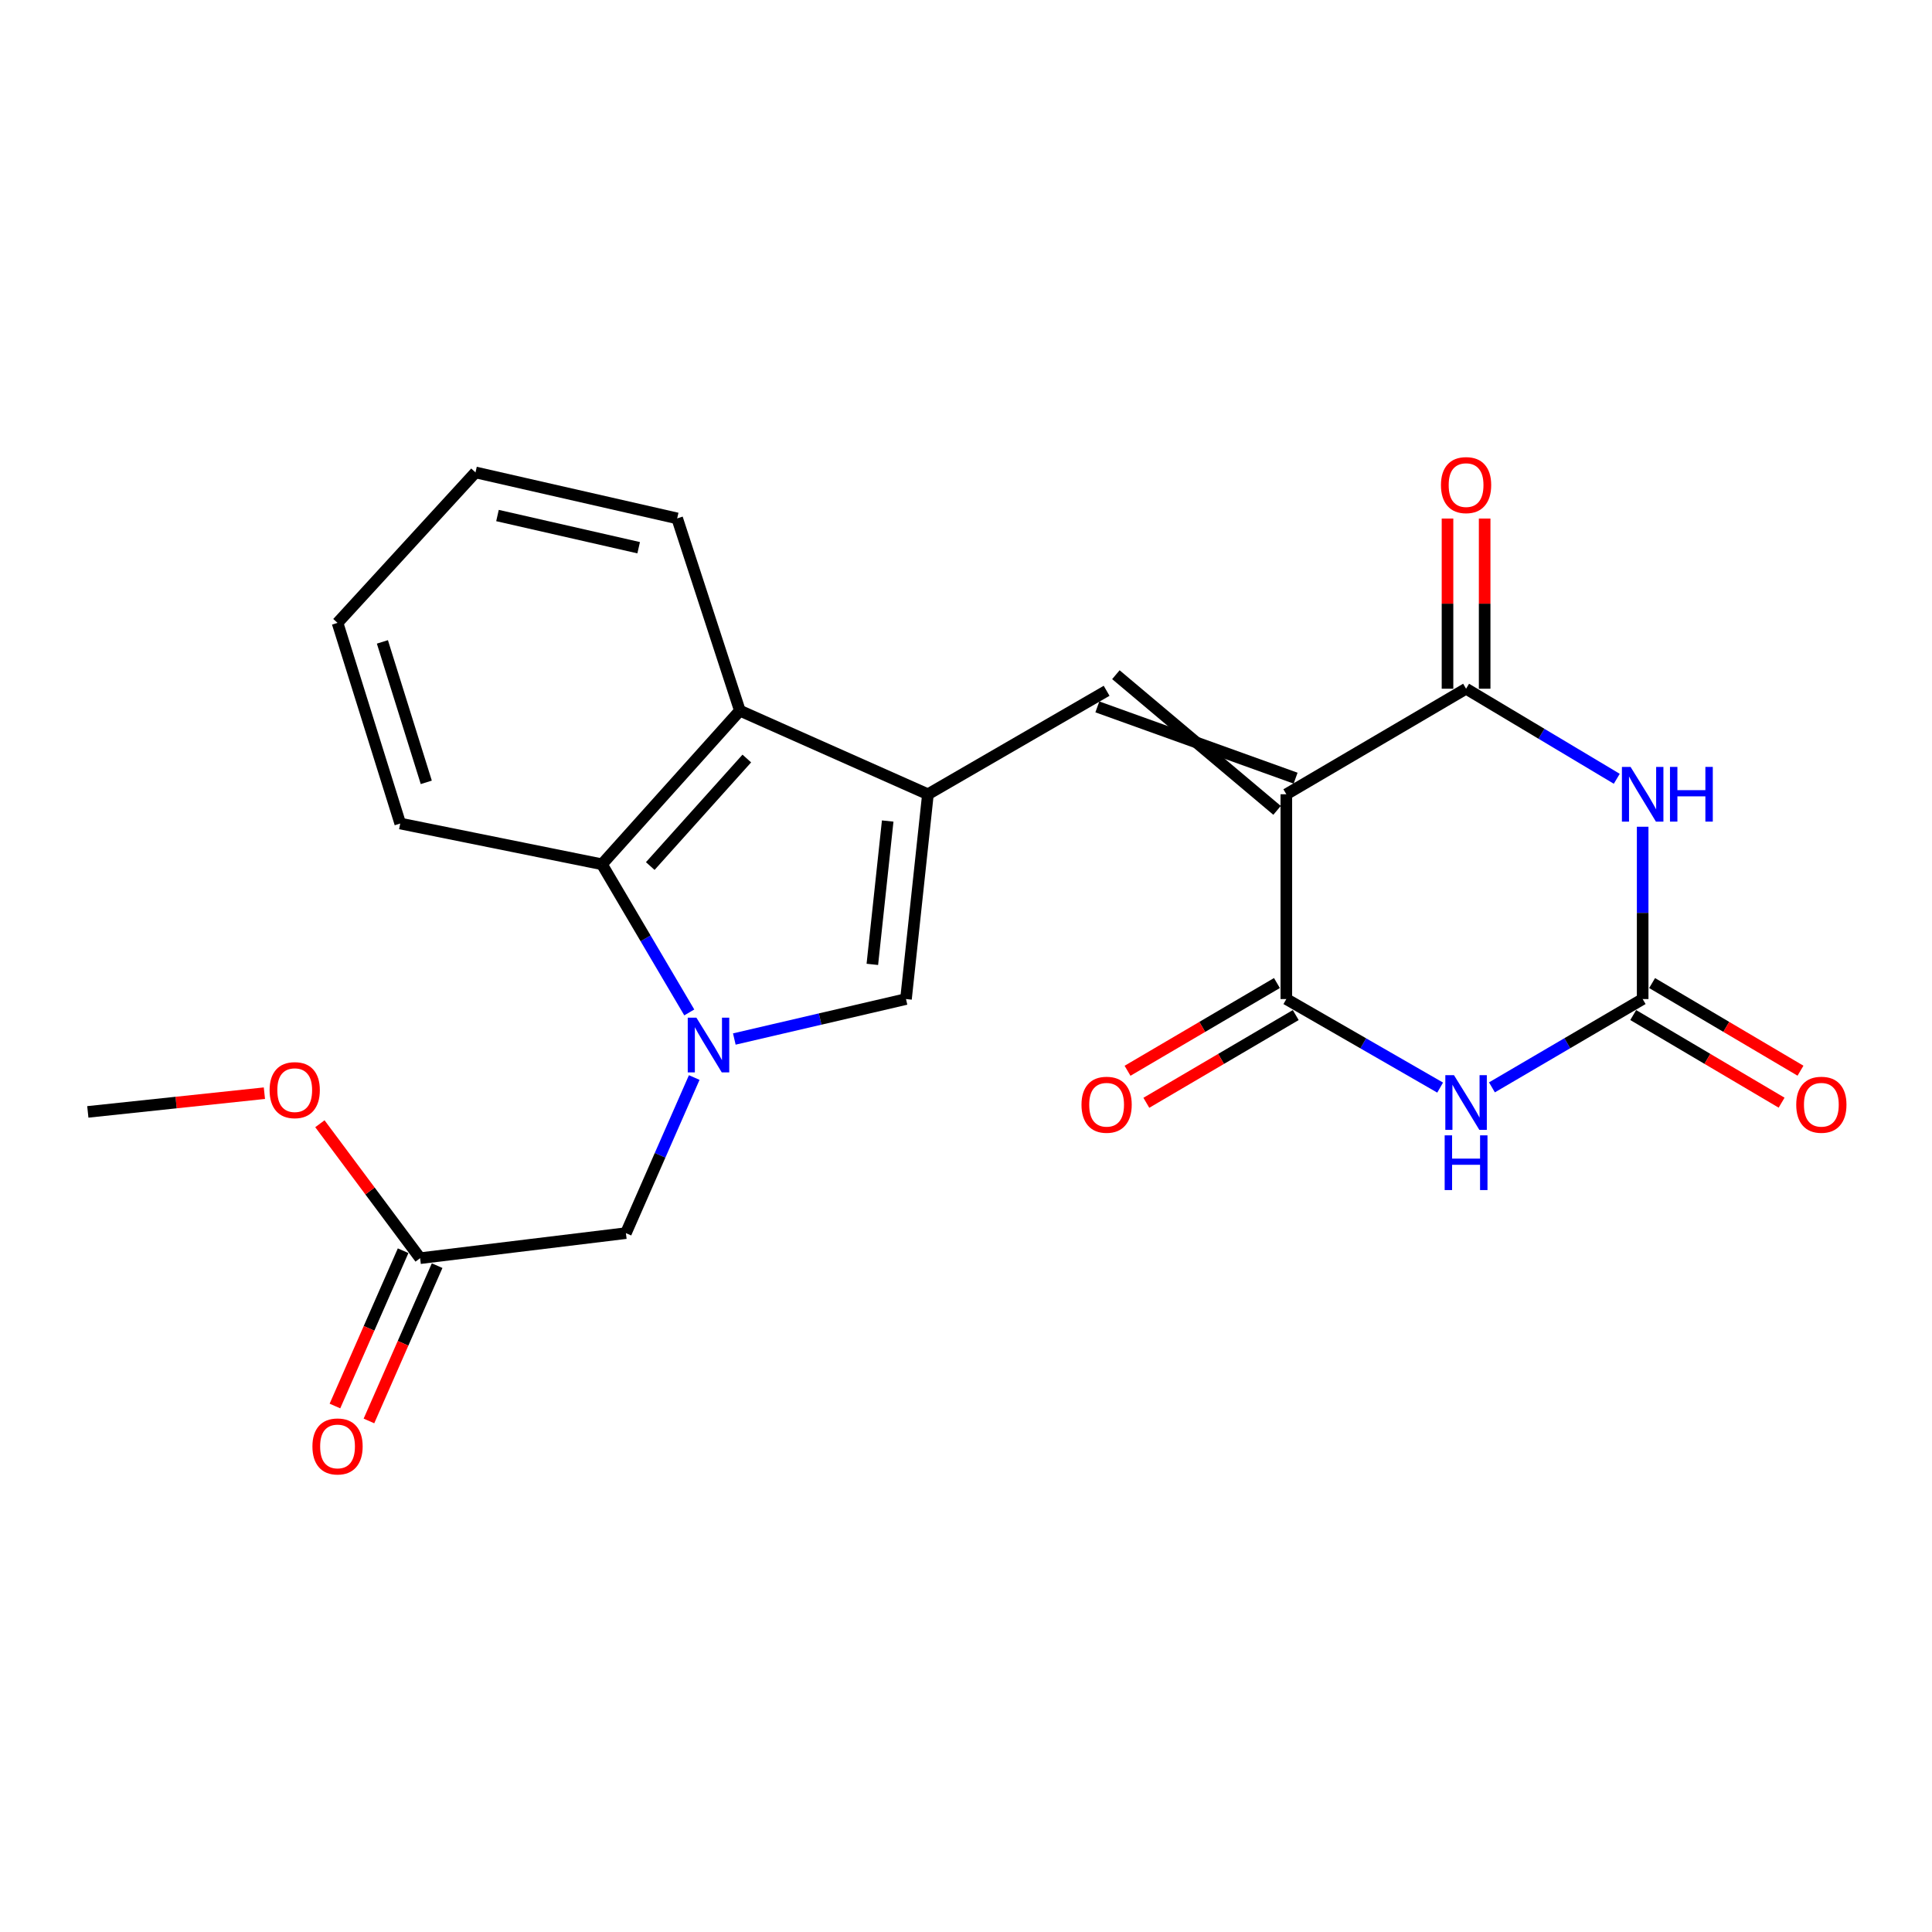 <?xml version='1.0' encoding='iso-8859-1'?>
<svg version='1.1' baseProfile='full'
              xmlns='http://www.w3.org/2000/svg'
                      xmlns:rdkit='http://www.rdkit.org/xml'
                      xmlns:xlink='http://www.w3.org/1999/xlink'
                  xml:space='preserve'
width='1000px' height='1000px' viewBox='0 0 1000 1000'>
<!-- END OF HEADER -->
<rect style='opacity:1.0;fill:#FFFFFF;stroke:none' width='1000' height='1000' x='0' y='0'> </rect>
<path class='bond-4' d='M 665.805,411.108 L 665.805,517.109' style='fill:none;fill-rule:evenodd;stroke:#000000;stroke-width:6px;stroke-linecap:butt;stroke-linejoin:miter;stroke-opacity:1' />
<path class='bond-5' d='M 665.805,411.108 L 758.839,356.483' style='fill:none;fill-rule:evenodd;stroke:#000000;stroke-width:6px;stroke-linecap:butt;stroke-linejoin:miter;stroke-opacity:1' />
<path class='bond-6' d='M 670.601,402.776 L 567.985,365.883' style='fill:none;fill-rule:evenodd;stroke:#000000;stroke-width:6px;stroke-linecap:butt;stroke-linejoin:miter;stroke-opacity:1' />
<path class='bond-6' d='M 661.009,419.439 L 577.578,349.22' style='fill:none;fill-rule:evenodd;stroke:#000000;stroke-width:6px;stroke-linecap:butt;stroke-linejoin:miter;stroke-opacity:1' />
<path class='bond-0' d='M 380.081,537.796 L 424.509,527.453' style='fill:none;fill-rule:evenodd;stroke:#0000FF;stroke-width:6px;stroke-linecap:butt;stroke-linejoin:miter;stroke-opacity:1' />
<path class='bond-0' d='M 424.509,527.453 L 468.937,517.109' style='fill:none;fill-rule:evenodd;stroke:#000000;stroke-width:6px;stroke-linecap:butt;stroke-linejoin:miter;stroke-opacity:1' />
<path class='bond-11' d='M 359.333,557.725 L 341.652,597.996' style='fill:none;fill-rule:evenodd;stroke:#0000FF;stroke-width:6px;stroke-linecap:butt;stroke-linejoin:miter;stroke-opacity:1' />
<path class='bond-11' d='M 341.652,597.996 L 323.97,638.267' style='fill:none;fill-rule:evenodd;stroke:#000000;stroke-width:6px;stroke-linecap:butt;stroke-linejoin:miter;stroke-opacity:1' />
<path class='bond-24' d='M 356.768,524.032 L 334.163,485.691' style='fill:none;fill-rule:evenodd;stroke:#0000FF;stroke-width:6px;stroke-linecap:butt;stroke-linejoin:miter;stroke-opacity:1' />
<path class='bond-24' d='M 334.163,485.691 L 311.559,447.349' style='fill:none;fill-rule:evenodd;stroke:#000000;stroke-width:6px;stroke-linecap:butt;stroke-linejoin:miter;stroke-opacity:1' />
<path class='bond-1' d='M 836.838,403.098 L 797.839,379.791' style='fill:none;fill-rule:evenodd;stroke:#0000FF;stroke-width:6px;stroke-linecap:butt;stroke-linejoin:miter;stroke-opacity:1' />
<path class='bond-1' d='M 797.839,379.791 L 758.839,356.483' style='fill:none;fill-rule:evenodd;stroke:#000000;stroke-width:6px;stroke-linecap:butt;stroke-linejoin:miter;stroke-opacity:1' />
<path class='bond-7' d='M 850.24,427.918 L 850.24,472.513' style='fill:none;fill-rule:evenodd;stroke:#0000FF;stroke-width:6px;stroke-linecap:butt;stroke-linejoin:miter;stroke-opacity:1' />
<path class='bond-7' d='M 850.24,472.513 L 850.24,517.109' style='fill:none;fill-rule:evenodd;stroke:#000000;stroke-width:6px;stroke-linecap:butt;stroke-linejoin:miter;stroke-opacity:1' />
<path class='bond-2' d='M 745.416,562.938 L 705.61,540.023' style='fill:none;fill-rule:evenodd;stroke:#0000FF;stroke-width:6px;stroke-linecap:butt;stroke-linejoin:miter;stroke-opacity:1' />
<path class='bond-2' d='M 705.61,540.023 L 665.805,517.109' style='fill:none;fill-rule:evenodd;stroke:#000000;stroke-width:6px;stroke-linecap:butt;stroke-linejoin:miter;stroke-opacity:1' />
<path class='bond-23' d='M 772.228,562.82 L 811.234,539.965' style='fill:none;fill-rule:evenodd;stroke:#0000FF;stroke-width:6px;stroke-linecap:butt;stroke-linejoin:miter;stroke-opacity:1' />
<path class='bond-23' d='M 811.234,539.965 L 850.24,517.109' style='fill:none;fill-rule:evenodd;stroke:#000000;stroke-width:6px;stroke-linecap:butt;stroke-linejoin:miter;stroke-opacity:1' />
<path class='bond-3' d='M 480.292,411.108 L 572.781,357.551' style='fill:none;fill-rule:evenodd;stroke:#000000;stroke-width:6px;stroke-linecap:butt;stroke-linejoin:miter;stroke-opacity:1' />
<path class='bond-8' d='M 480.292,411.108 L 468.937,517.109' style='fill:none;fill-rule:evenodd;stroke:#000000;stroke-width:6px;stroke-linecap:butt;stroke-linejoin:miter;stroke-opacity:1' />
<path class='bond-8' d='M 459.471,424.96 L 451.523,499.161' style='fill:none;fill-rule:evenodd;stroke:#000000;stroke-width:6px;stroke-linecap:butt;stroke-linejoin:miter;stroke-opacity:1' />
<path class='bond-10' d='M 480.292,411.108 L 382.953,367.838' style='fill:none;fill-rule:evenodd;stroke:#000000;stroke-width:6px;stroke-linecap:butt;stroke-linejoin:miter;stroke-opacity:1' />
<path class='bond-14' d='M 660.937,508.819 L 622.274,531.523' style='fill:none;fill-rule:evenodd;stroke:#000000;stroke-width:6px;stroke-linecap:butt;stroke-linejoin:miter;stroke-opacity:1' />
<path class='bond-14' d='M 622.274,531.523 L 583.61,554.226' style='fill:none;fill-rule:evenodd;stroke:#FF0000;stroke-width:6px;stroke-linecap:butt;stroke-linejoin:miter;stroke-opacity:1' />
<path class='bond-14' d='M 670.673,525.399 L 632.009,548.102' style='fill:none;fill-rule:evenodd;stroke:#000000;stroke-width:6px;stroke-linecap:butt;stroke-linejoin:miter;stroke-opacity:1' />
<path class='bond-14' d='M 632.009,548.102 L 593.346,570.806' style='fill:none;fill-rule:evenodd;stroke:#FF0000;stroke-width:6px;stroke-linecap:butt;stroke-linejoin:miter;stroke-opacity:1' />
<path class='bond-13' d='M 768.453,356.483 L 768.453,312.443' style='fill:none;fill-rule:evenodd;stroke:#000000;stroke-width:6px;stroke-linecap:butt;stroke-linejoin:miter;stroke-opacity:1' />
<path class='bond-13' d='M 768.453,312.443 L 768.453,268.402' style='fill:none;fill-rule:evenodd;stroke:#FF0000;stroke-width:6px;stroke-linecap:butt;stroke-linejoin:miter;stroke-opacity:1' />
<path class='bond-13' d='M 749.226,356.483 L 749.226,312.443' style='fill:none;fill-rule:evenodd;stroke:#000000;stroke-width:6px;stroke-linecap:butt;stroke-linejoin:miter;stroke-opacity:1' />
<path class='bond-13' d='M 749.226,312.443 L 749.226,268.402' style='fill:none;fill-rule:evenodd;stroke:#FF0000;stroke-width:6px;stroke-linecap:butt;stroke-linejoin:miter;stroke-opacity:1' />
<path class='bond-15' d='M 845.351,525.387 L 883.753,548.067' style='fill:none;fill-rule:evenodd;stroke:#000000;stroke-width:6px;stroke-linecap:butt;stroke-linejoin:miter;stroke-opacity:1' />
<path class='bond-15' d='M 883.753,548.067 L 922.155,570.747' style='fill:none;fill-rule:evenodd;stroke:#FF0000;stroke-width:6px;stroke-linecap:butt;stroke-linejoin:miter;stroke-opacity:1' />
<path class='bond-15' d='M 855.128,508.832 L 893.53,531.512' style='fill:none;fill-rule:evenodd;stroke:#000000;stroke-width:6px;stroke-linecap:butt;stroke-linejoin:miter;stroke-opacity:1' />
<path class='bond-15' d='M 893.53,531.512 L 931.932,554.192' style='fill:none;fill-rule:evenodd;stroke:#FF0000;stroke-width:6px;stroke-linecap:butt;stroke-linejoin:miter;stroke-opacity:1' />
<path class='bond-9' d='M 311.559,447.349 L 382.953,367.838' style='fill:none;fill-rule:evenodd;stroke:#000000;stroke-width:6px;stroke-linecap:butt;stroke-linejoin:miter;stroke-opacity:1' />
<path class='bond-9' d='M 336.573,448.268 L 386.549,392.609' style='fill:none;fill-rule:evenodd;stroke:#000000;stroke-width:6px;stroke-linecap:butt;stroke-linejoin:miter;stroke-opacity:1' />
<path class='bond-18' d='M 311.559,447.349 L 207.159,426.254' style='fill:none;fill-rule:evenodd;stroke:#000000;stroke-width:6px;stroke-linecap:butt;stroke-linejoin:miter;stroke-opacity:1' />
<path class='bond-19' d='M 382.953,367.838 L 350.503,268.32' style='fill:none;fill-rule:evenodd;stroke:#000000;stroke-width:6px;stroke-linecap:butt;stroke-linejoin:miter;stroke-opacity:1' />
<path class='bond-12' d='M 323.97,638.267 L 217.456,651.235' style='fill:none;fill-rule:evenodd;stroke:#000000;stroke-width:6px;stroke-linecap:butt;stroke-linejoin:miter;stroke-opacity:1' />
<path class='bond-16' d='M 208.654,647.37 L 191.008,687.561' style='fill:none;fill-rule:evenodd;stroke:#000000;stroke-width:6px;stroke-linecap:butt;stroke-linejoin:miter;stroke-opacity:1' />
<path class='bond-16' d='M 191.008,687.561 L 173.362,727.752' style='fill:none;fill-rule:evenodd;stroke:#FF0000;stroke-width:6px;stroke-linecap:butt;stroke-linejoin:miter;stroke-opacity:1' />
<path class='bond-16' d='M 226.258,655.099 L 208.612,695.29' style='fill:none;fill-rule:evenodd;stroke:#000000;stroke-width:6px;stroke-linecap:butt;stroke-linejoin:miter;stroke-opacity:1' />
<path class='bond-16' d='M 208.612,695.29 L 190.966,735.481' style='fill:none;fill-rule:evenodd;stroke:#FF0000;stroke-width:6px;stroke-linecap:butt;stroke-linejoin:miter;stroke-opacity:1' />
<path class='bond-17' d='M 217.456,651.235 L 191.515,616.44' style='fill:none;fill-rule:evenodd;stroke:#000000;stroke-width:6px;stroke-linecap:butt;stroke-linejoin:miter;stroke-opacity:1' />
<path class='bond-17' d='M 191.515,616.44 L 165.574,581.646' style='fill:none;fill-rule:evenodd;stroke:#FF0000;stroke-width:6px;stroke-linecap:butt;stroke-linejoin:miter;stroke-opacity:1' />
<path class='bond-20' d='M 136.853,565.833 L 91.154,570.674' style='fill:none;fill-rule:evenodd;stroke:#FF0000;stroke-width:6px;stroke-linecap:butt;stroke-linejoin:miter;stroke-opacity:1' />
<path class='bond-20' d='M 91.154,570.674 L 45.455,575.515' style='fill:none;fill-rule:evenodd;stroke:#000000;stroke-width:6px;stroke-linecap:butt;stroke-linejoin:miter;stroke-opacity:1' />
<path class='bond-25' d='M 207.159,426.254 L 174.709,322.399' style='fill:none;fill-rule:evenodd;stroke:#000000;stroke-width:6px;stroke-linecap:butt;stroke-linejoin:miter;stroke-opacity:1' />
<path class='bond-25' d='M 220.643,404.942 L 197.928,332.243' style='fill:none;fill-rule:evenodd;stroke:#000000;stroke-width:6px;stroke-linecap:butt;stroke-linejoin:miter;stroke-opacity:1' />
<path class='bond-22' d='M 350.503,268.32 L 246.114,244.522' style='fill:none;fill-rule:evenodd;stroke:#000000;stroke-width:6px;stroke-linecap:butt;stroke-linejoin:miter;stroke-opacity:1' />
<path class='bond-22' d='M 330.571,283.495 L 257.499,266.837' style='fill:none;fill-rule:evenodd;stroke:#000000;stroke-width:6px;stroke-linecap:butt;stroke-linejoin:miter;stroke-opacity:1' />
<path class='bond-21' d='M 174.709,322.399 L 246.114,244.522' style='fill:none;fill-rule:evenodd;stroke:#000000;stroke-width:6px;stroke-linecap:butt;stroke-linejoin:miter;stroke-opacity:1' />
<path  class='atom-1' d='M 360.457 526.747
L 369.737 541.747
Q 370.657 543.227, 372.137 545.907
Q 373.617 548.587, 373.697 548.747
L 373.697 526.747
L 377.457 526.747
L 377.457 555.067
L 373.577 555.067
L 363.617 538.667
Q 362.457 536.747, 361.217 534.547
Q 360.017 532.347, 359.657 531.667
L 359.657 555.067
L 355.977 555.067
L 355.977 526.747
L 360.457 526.747
' fill='#0000FF'/>
<path  class='atom-2' d='M 843.98 396.948
L 853.26 411.948
Q 854.18 413.428, 855.66 416.108
Q 857.14 418.788, 857.22 418.948
L 857.22 396.948
L 860.98 396.948
L 860.98 425.268
L 857.1 425.268
L 847.14 408.868
Q 845.98 406.948, 844.74 404.748
Q 843.54 402.548, 843.18 401.868
L 843.18 425.268
L 839.5 425.268
L 839.5 396.948
L 843.98 396.948
' fill='#0000FF'/>
<path  class='atom-2' d='M 864.38 396.948
L 868.22 396.948
L 868.22 408.988
L 882.7 408.988
L 882.7 396.948
L 886.54 396.948
L 886.54 425.268
L 882.7 425.268
L 882.7 412.188
L 868.22 412.188
L 868.22 425.268
L 864.38 425.268
L 864.38 396.948
' fill='#0000FF'/>
<path  class='atom-3' d='M 752.579 556.505
L 761.859 571.505
Q 762.779 572.985, 764.259 575.665
Q 765.739 578.345, 765.819 578.505
L 765.819 556.505
L 769.579 556.505
L 769.579 584.825
L 765.699 584.825
L 755.739 568.425
Q 754.579 566.505, 753.339 564.305
Q 752.139 562.105, 751.779 561.425
L 751.779 584.825
L 748.099 584.825
L 748.099 556.505
L 752.579 556.505
' fill='#0000FF'/>
<path  class='atom-3' d='M 747.759 587.657
L 751.599 587.657
L 751.599 599.697
L 766.079 599.697
L 766.079 587.657
L 769.919 587.657
L 769.919 615.977
L 766.079 615.977
L 766.079 602.897
L 751.599 602.897
L 751.599 615.977
L 747.759 615.977
L 747.759 587.657
' fill='#0000FF'/>
<path  class='atom-14' d='M 745.839 251.085
Q 745.839 244.285, 749.199 240.485
Q 752.559 236.685, 758.839 236.685
Q 765.119 236.685, 768.479 240.485
Q 771.839 244.285, 771.839 251.085
Q 771.839 257.965, 768.439 261.885
Q 765.039 265.765, 758.839 265.765
Q 752.599 265.765, 749.199 261.885
Q 745.839 258.005, 745.839 251.085
M 758.839 262.565
Q 763.159 262.565, 765.479 259.685
Q 767.839 256.765, 767.839 251.085
Q 767.839 245.525, 765.479 242.725
Q 763.159 239.885, 758.839 239.885
Q 754.519 239.885, 752.159 242.685
Q 749.839 245.485, 749.839 251.085
Q 749.839 256.805, 752.159 259.685
Q 754.519 262.565, 758.839 262.565
' fill='#FF0000'/>
<path  class='atom-15' d='M 559.781 571.813
Q 559.781 565.013, 563.141 561.213
Q 566.501 557.413, 572.781 557.413
Q 579.061 557.413, 582.421 561.213
Q 585.781 565.013, 585.781 571.813
Q 585.781 578.693, 582.381 582.613
Q 578.981 586.493, 572.781 586.493
Q 566.541 586.493, 563.141 582.613
Q 559.781 578.733, 559.781 571.813
M 572.781 583.293
Q 577.101 583.293, 579.421 580.413
Q 581.781 577.493, 581.781 571.813
Q 581.781 566.253, 579.421 563.453
Q 577.101 560.613, 572.781 560.613
Q 568.461 560.613, 566.101 563.413
Q 563.781 566.213, 563.781 571.813
Q 563.781 577.533, 566.101 580.413
Q 568.461 583.293, 572.781 583.293
' fill='#FF0000'/>
<path  class='atom-16' d='M 929.729 571.813
Q 929.729 565.013, 933.089 561.213
Q 936.449 557.413, 942.729 557.413
Q 949.009 557.413, 952.369 561.213
Q 955.729 565.013, 955.729 571.813
Q 955.729 578.693, 952.329 582.613
Q 948.929 586.493, 942.729 586.493
Q 936.489 586.493, 933.089 582.613
Q 929.729 578.733, 929.729 571.813
M 942.729 583.293
Q 947.049 583.293, 949.369 580.413
Q 951.729 577.493, 951.729 571.813
Q 951.729 566.253, 949.369 563.453
Q 947.049 560.613, 942.729 560.613
Q 938.409 560.613, 936.049 563.413
Q 933.729 566.213, 933.729 571.813
Q 933.729 577.533, 936.049 580.413
Q 938.409 583.293, 942.729 583.293
' fill='#FF0000'/>
<path  class='atom-17' d='M 161.709 748.675
Q 161.709 741.875, 165.069 738.075
Q 168.429 734.275, 174.709 734.275
Q 180.989 734.275, 184.349 738.075
Q 187.709 741.875, 187.709 748.675
Q 187.709 755.555, 184.309 759.475
Q 180.909 763.355, 174.709 763.355
Q 168.469 763.355, 165.069 759.475
Q 161.709 755.595, 161.709 748.675
M 174.709 760.155
Q 179.029 760.155, 181.349 757.275
Q 183.709 754.355, 183.709 748.675
Q 183.709 743.115, 181.349 740.315
Q 179.029 737.475, 174.709 737.475
Q 170.389 737.475, 168.029 740.275
Q 165.709 743.075, 165.709 748.675
Q 165.709 754.395, 168.029 757.275
Q 170.389 760.155, 174.709 760.155
' fill='#FF0000'/>
<path  class='atom-18' d='M 139.546 564.251
Q 139.546 557.451, 142.906 553.651
Q 146.266 549.851, 152.546 549.851
Q 158.826 549.851, 162.186 553.651
Q 165.546 557.451, 165.546 564.251
Q 165.546 571.131, 162.146 575.051
Q 158.746 578.931, 152.546 578.931
Q 146.306 578.931, 142.906 575.051
Q 139.546 571.171, 139.546 564.251
M 152.546 575.731
Q 156.866 575.731, 159.186 572.851
Q 161.546 569.931, 161.546 564.251
Q 161.546 558.691, 159.186 555.891
Q 156.866 553.051, 152.546 553.051
Q 148.226 553.051, 145.866 555.851
Q 143.546 558.651, 143.546 564.251
Q 143.546 569.971, 145.866 572.851
Q 148.226 575.731, 152.546 575.731
' fill='#FF0000'/>
</svg>
